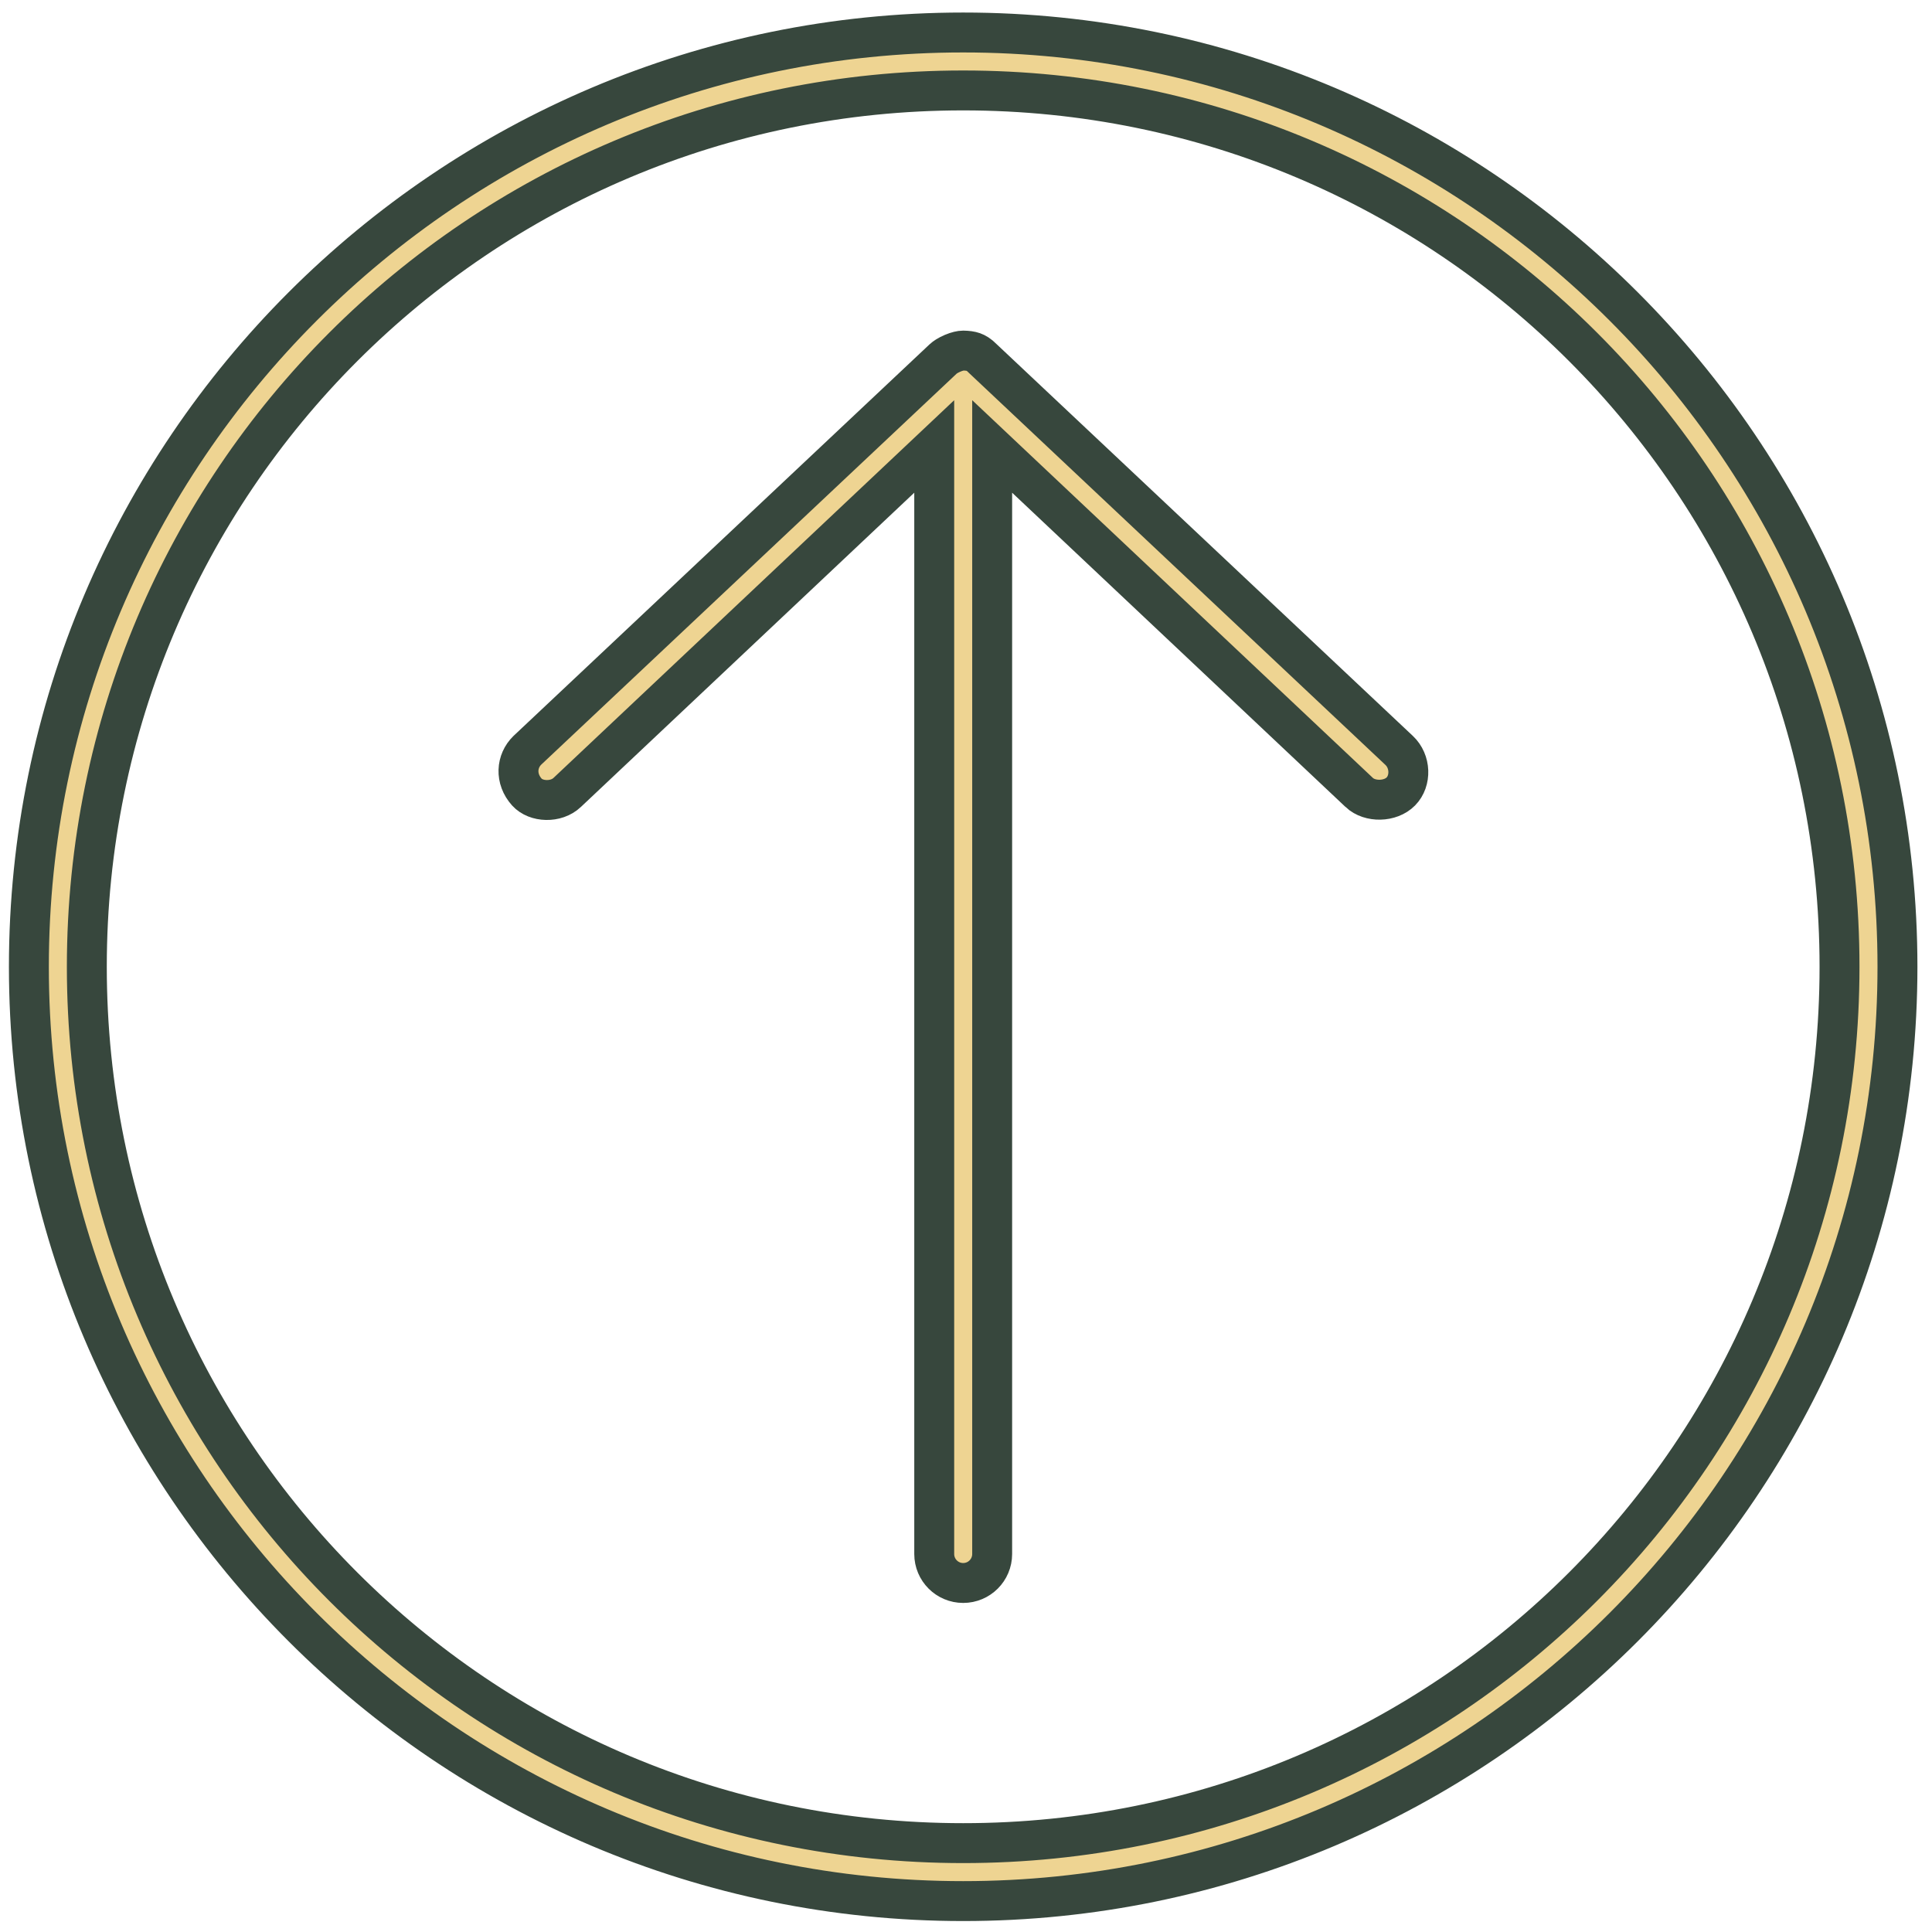 <?xml version="1.0" encoding="UTF-8"?> <svg xmlns="http://www.w3.org/2000/svg" width="121" height="121" viewBox="0 0 121 121" fill="none"><path d="M59.073 22.477L59.078 22.472C59.167 22.387 59.375 22.246 59.661 22.125C59.944 22.005 60.182 21.957 60.316 21.956C60.604 21.961 60.799 21.99 60.964 22.048C61.119 22.104 61.307 22.206 61.538 22.442L61.556 22.46L61.574 22.477L87.625 46.996L87.627 46.998C88.357 47.683 88.393 48.898 87.735 49.568C87.078 50.235 85.79 50.258 85.127 49.632L85.126 49.63L64.246 29.948L62.139 27.961V30.857V97.326C62.139 98.328 61.327 99.141 60.324 99.141C59.322 99.141 58.51 98.329 58.51 97.326V30.857V27.961L56.402 29.948L35.523 49.63L35.521 49.632C34.823 50.293 33.566 50.237 32.999 49.608C32.248 48.773 32.336 47.666 33.029 46.99L59.073 22.477ZM1.809 60.55C1.809 28.269 28.044 2.035 60.323 2.035C92.603 2.035 118.837 28.268 118.837 60.55C118.837 92.83 92.603 119.064 60.323 119.064C28.043 119.064 1.809 92.83 1.809 60.55ZM115.208 60.549C115.208 30.201 90.671 5.664 60.323 5.664C29.975 5.664 5.438 30.201 5.438 60.549C5.438 90.897 29.975 115.434 60.323 115.434C90.671 115.434 115.208 90.897 115.208 60.549Z" fill="#EED492" stroke="#37473D" stroke-width="2.5"></path></svg> 
